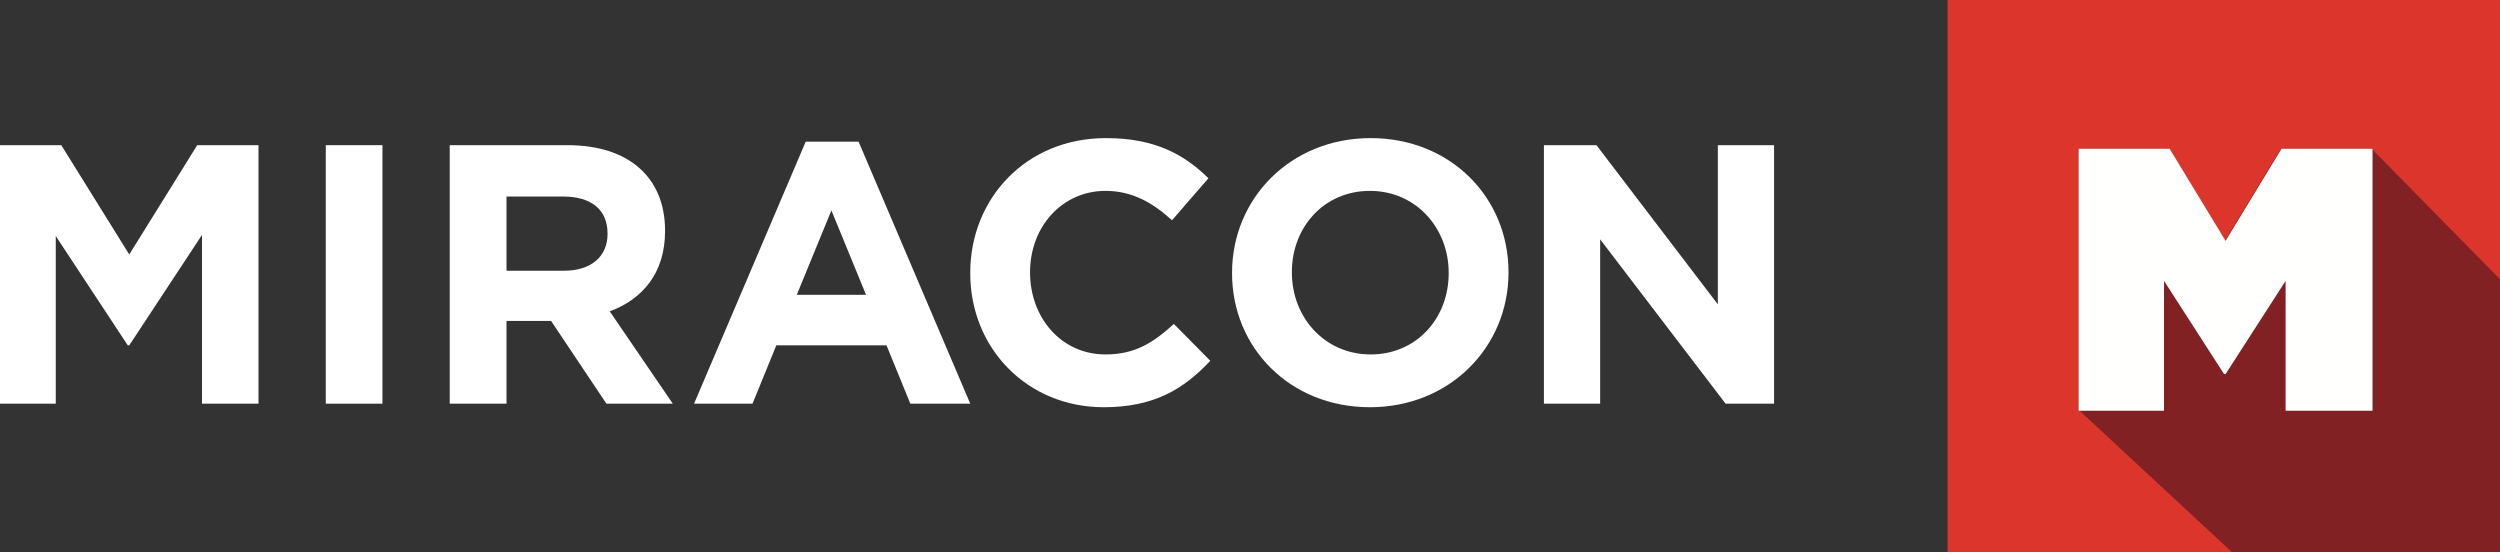 <?xml version="1.0" encoding="UTF-8"?>
<svg width="706px" height="156px" viewBox="0 0 706 156" version="1.1" xmlns="http://www.w3.org/2000/svg" xmlns:xlink="http://www.w3.org/1999/xlink">
    <rect x="0" y="0" width="706" height="156" fill="#333333" stroke="none"/>
    <title>Group</title>
    <g id="Page-1" stroke="none" stroke-width="1" fill="none" fill-rule="evenodd">
        <g id="Group">
            <polygon id="Fill-122" fill="#DB352C" points="550 156 706 156 706 0 550 0"></polygon>
            <polygon id="Fill-123" fill="#812123" points="669.735 42 706 78.863 706 156 630.376 156 587 115.727 587 42 612.619 42 628.369 67.91 644.116 42"></polygon>
            <polygon id="Fill-124" fill="#FFFFFE" points="587 42 612.701 42 628.501 68.006 644.299 42 670 42 670 116 645.456 116 645.456 79.317 628.501 105.639 628.078 105.639 611.12 79.317 611.12 116 587 116"></polygon>
            <polygon id="Fill-125" fill="#FFFFFF" points="57.045 114 57.045 66.34 36.501 97.524 36.084 97.524 15.748 66.654 15.748 114 0 114 0 41 17.312 41 36.501 71.864 55.693 41 73 41 73 114"></polygon>
            <polygon id="Fill-126" fill="#FFFFFF" points="92 114 108 114 108 41 92 41"></polygon>
            <path d="M171.568,65.922 C171.568,59.04 166.777,55.495 158.966,55.495 L143.038,55.495 L143.038,76.457 L159.28,76.457 C167.091,76.457 171.568,72.285 171.568,66.132 L171.568,65.922 Z M171.256,114 L155.635,90.64 L143.038,90.64 L143.038,114 L127,114 L127,41 L160.319,41 C177.503,41 187.81,50.07 187.81,65.089 L187.81,65.298 C187.81,77.081 181.457,84.487 172.193,87.925 L190,114 L171.256,114 Z" id="Fill-127" fill="#FFFFFF"></path>
            <path d="M234.79,59.419 L225.016,83.245 L244.566,83.245 L234.79,59.419 Z M257.076,114 L250.348,97.52 L219.234,97.52 L212.506,114 L196,114 L227.537,40 L242.463,40 L274,114 L257.076,114 Z" id="Fill-129" fill="#FFFFFF"></path>
            <g id="Group-134" transform="translate(274, 39)" fill="#FFFFFF">
                <path d="M37.668,75.999 C16.052,75.999 0,59.309 0,38.214 L0,38.001 C0,17.109 15.736,0 38.296,0 C52.149,0 60.438,4.621 67.257,11.34 L56.976,23.2 C51.31,18.059 45.534,14.904 38.195,14.904 C25.811,14.904 16.891,25.194 16.891,37.79 L16.891,38.001 C16.891,50.599 25.602,61.093 38.195,61.093 C46.588,61.093 51.724,57.735 57.499,52.483 L67.782,62.881 C60.225,70.958 51.83,75.999 37.668,75.999" id="Fill-130"></path>
                <path d="M135.107,38.002 C135.107,25.403 125.873,14.905 112.861,14.905 C99.851,14.905 90.828,25.195 90.828,37.791 L90.828,38.002 C90.828,50.597 100.065,61.094 113.072,61.094 C126.084,61.094 135.107,50.806 135.107,38.215 L135.107,38.002 Z M112.861,76 C90.198,76 73.935,59.099 73.935,38.215 L73.935,38.002 C73.935,17.11 90.407,0.001 113.072,0.001 C135.737,0.001 152,16.899 152,37.791 L152,38.002 C152,58.888 135.526,76 112.861,76 L112.861,76 Z" id="Fill-132"></path>
            </g>
            <polygon id="Fill-135" fill="#FFFFFF" points="487.308 114 451.884 67.59 451.884 114 436 114 436 41 450.842 41 485.116 85.945 485.116 41 501 41 501 114"></polygon>
        </g>
    </g>
</svg>